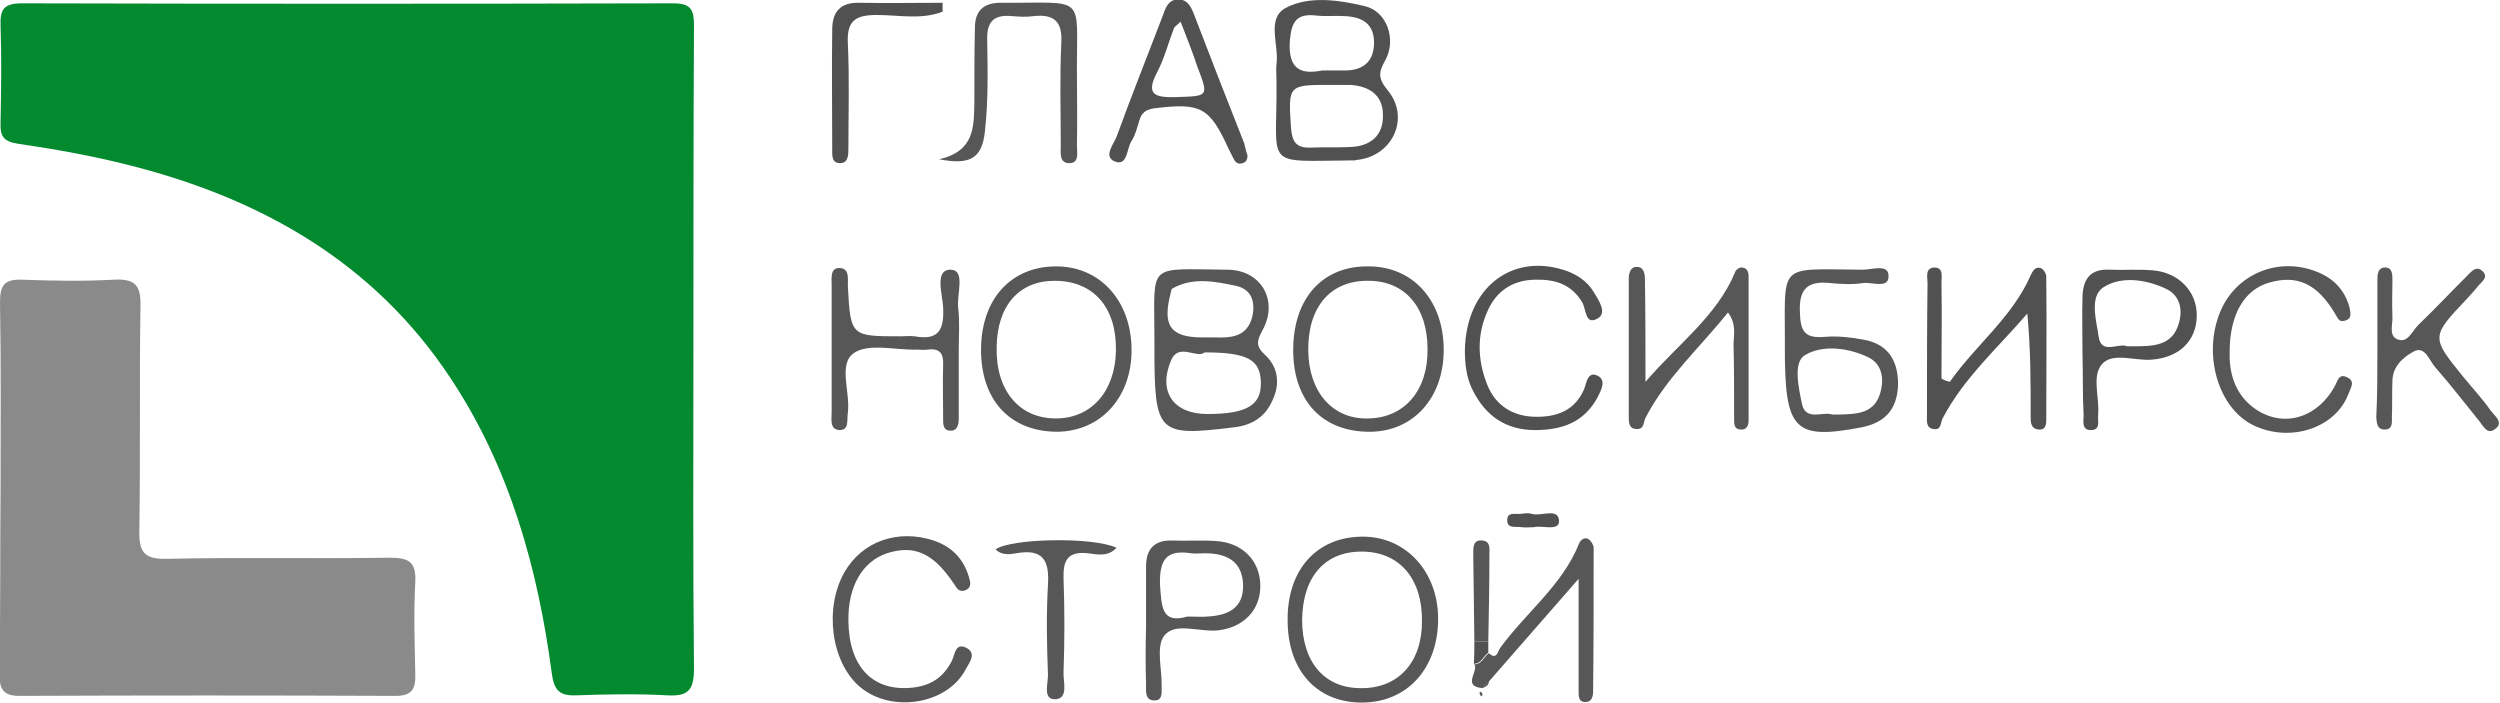 <svg width="128" height="36" viewBox="0 0 128 36" fill="none" xmlns="http://www.w3.org/2000/svg">
<g clip-path="url(#clip0_1948_22970)">
<path d="M35.503 17.787C35.503 23.271 35.475 28.755 35.532 34.238C35.532 35.318 35.247 35.659 34.191 35.602C32.621 35.517 31.051 35.545 29.482 35.602C28.654 35.63 28.369 35.346 28.254 34.494C27.541 29.124 26.114 23.953 23.06 19.35C19.15 13.44 13.385 10.172 6.65 8.467C4.766 7.984 2.854 7.643 0.913 7.359C0.143 7.245 0 6.933 0.029 6.279C0.057 4.631 0.086 2.955 0.029 1.307C0 0.511 0.171 0.17 1.113 0.17C12.244 0.199 23.346 0.199 34.476 0.17C35.418 0.17 35.532 0.54 35.532 1.335C35.503 6.819 35.503 12.303 35.503 17.787Z" fill="#038A2F"/>
<path d="M0.029 24.975C0.029 21.793 0.057 18.639 0 15.457C0 14.604 0.229 14.292 1.113 14.32C2.683 14.377 4.253 14.406 5.822 14.32C6.878 14.264 7.221 14.576 7.192 15.656C7.135 19.492 7.192 23.328 7.135 27.163C7.107 28.243 7.363 28.641 8.534 28.612C12.329 28.527 16.154 28.612 19.949 28.555C20.92 28.555 21.319 28.754 21.262 29.806C21.177 31.369 21.234 32.931 21.262 34.494C21.291 35.233 21.119 35.63 20.263 35.63C13.842 35.602 7.421 35.602 0.999 35.63C0.143 35.63 -0.028 35.261 -0.028 34.522C0.029 31.34 0 28.158 0.029 24.975C0.029 24.975 0 24.975 0.029 24.975Z" fill="#8A8A8A"/>
<path d="M59.106 17.73C59.106 17.588 59.106 17.446 59.106 17.304C59.106 13.383 58.678 13.78 62.873 13.809C64.585 13.837 65.47 15.4 64.642 16.906C64.357 17.446 64.271 17.702 64.756 18.156C65.441 18.781 65.555 19.634 65.156 20.486C64.785 21.339 64.129 21.765 63.187 21.878C59.248 22.361 59.106 22.219 59.106 17.73ZM61.674 18.043C61.275 18.384 60.361 17.531 59.962 18.44C59.277 20.06 60.076 21.197 61.817 21.197C63.843 21.197 64.585 20.742 64.557 19.577C64.528 18.412 63.872 18.043 61.674 18.043ZM61.56 17.275C61.76 17.275 61.931 17.275 62.131 17.275C63.016 17.304 63.872 17.275 64.129 16.167C64.271 15.428 64.071 14.803 63.272 14.633C62.188 14.406 61.075 14.178 60.019 14.775C59.962 14.803 59.962 14.945 59.933 15.031C59.505 16.679 59.933 17.275 61.56 17.275Z" fill="#575757"/>
<path d="M65.356 4.148C65.356 3.864 65.327 3.58 65.356 3.296C65.498 2.301 64.814 0.938 65.841 0.398C67.04 -0.227 68.552 -0 69.865 0.312C71.007 0.568 71.52 2.017 70.921 3.097C70.579 3.694 70.55 4.006 71.035 4.603C72.205 5.995 71.349 7.956 69.522 8.183C69.465 8.183 69.437 8.183 69.38 8.211C64.557 8.24 65.413 8.694 65.356 4.148ZM68.124 4.347C65.955 4.347 65.955 4.347 66.098 6.535C66.155 7.217 66.326 7.586 67.097 7.558C67.753 7.529 68.438 7.558 69.094 7.529C70.15 7.501 70.835 6.961 70.807 5.881C70.807 4.859 70.093 4.404 69.123 4.347C68.781 4.347 68.438 4.347 68.124 4.347ZM67.696 3.608C68.181 3.608 68.467 3.608 68.752 3.608C69.694 3.637 70.322 3.239 70.35 2.245C70.379 1.222 69.751 0.852 68.809 0.824C68.324 0.795 67.867 0.852 67.382 0.795C66.383 0.682 66.126 1.108 66.041 2.074C65.927 3.637 66.697 3.807 67.696 3.608Z" fill="#515151"/>
<path d="M99.832 19.549C101.144 17.673 103.028 16.253 103.97 14.093C104.084 13.866 104.198 13.639 104.483 13.724C104.626 13.781 104.769 14.008 104.769 14.15C104.797 16.593 104.769 19.066 104.769 21.509C104.769 21.765 104.712 22.02 104.398 21.992C103.941 21.964 103.97 21.566 103.97 21.225C103.97 19.52 103.97 17.844 103.798 16.054C102.286 17.815 100.545 19.35 99.46 21.424C99.346 21.651 99.403 22.049 98.975 21.964C98.604 21.907 98.661 21.538 98.661 21.282C98.661 19.009 98.661 16.736 98.69 14.491C98.69 14.207 98.547 13.724 99.032 13.695C99.517 13.695 99.403 14.15 99.403 14.463C99.432 16.11 99.403 17.759 99.403 19.378C99.575 19.492 99.717 19.52 99.832 19.549Z" fill="#515151"/>
<path d="M84.249 19.549C85.876 17.645 87.902 16.196 88.844 13.923C88.873 13.809 89.044 13.695 89.158 13.695C89.472 13.695 89.529 13.951 89.529 14.178C89.529 16.622 89.529 19.094 89.529 21.537C89.529 21.793 89.415 22.02 89.129 21.992C88.787 21.992 88.787 21.708 88.787 21.481C88.787 20.202 88.787 18.923 88.758 17.645C88.758 17.162 88.93 16.622 88.473 15.997C87.018 17.815 85.305 19.35 84.249 21.395C84.135 21.623 84.192 21.992 83.793 21.964C83.393 21.964 83.393 21.623 83.393 21.338C83.393 18.98 83.393 16.622 83.393 14.264C83.393 13.951 83.507 13.638 83.821 13.667C84.164 13.667 84.221 14.008 84.221 14.32C84.249 16.082 84.249 17.815 84.249 19.549Z" fill="#575757"/>
<path d="M91.384 17.844C91.413 13.383 90.899 13.781 95.38 13.809C95.836 13.809 96.693 13.496 96.693 14.121C96.721 14.803 95.865 14.434 95.408 14.491C94.838 14.576 94.267 14.548 93.696 14.491C92.554 14.377 92.098 14.775 92.155 15.997C92.183 16.991 92.412 17.332 93.439 17.247C94.096 17.19 94.78 17.275 95.408 17.389C96.693 17.616 97.206 18.497 97.178 19.747C97.121 20.941 96.55 21.623 95.323 21.878C91.869 22.532 91.384 22.049 91.384 17.844ZM93.81 21.225C93.981 21.225 94.067 21.225 94.153 21.225C95.066 21.197 96.008 21.197 96.293 20.032C96.464 19.35 96.35 18.639 95.665 18.298C94.609 17.787 93.296 17.645 92.412 18.185C91.784 18.554 92.098 19.89 92.269 20.713C92.469 21.566 93.353 21.054 93.81 21.225Z" fill="#575757"/>
<path d="M121.722 17.872C121.722 16.679 121.722 15.514 121.722 14.32C121.722 14.036 121.75 13.695 122.121 13.695C122.492 13.695 122.492 14.065 122.492 14.349C122.492 14.974 122.464 15.571 122.492 16.196C122.521 16.593 122.292 17.162 122.721 17.361C123.263 17.616 123.491 16.963 123.805 16.65C124.661 15.826 125.46 14.974 126.317 14.121C126.545 13.894 126.802 13.553 127.144 13.923C127.401 14.207 127.059 14.434 126.887 14.633C126.716 14.86 126.516 15.059 126.317 15.287C124.461 17.247 124.461 17.247 126.117 19.293C126.602 19.89 127.116 20.429 127.544 21.054C127.744 21.31 128.229 21.651 127.715 21.992C127.344 22.248 127.144 21.822 126.944 21.566C126.202 20.657 125.489 19.719 124.69 18.81C124.376 18.469 124.176 17.702 123.605 17.986C123.063 18.27 122.492 18.753 122.492 19.52C122.464 20.145 122.492 20.742 122.464 21.367C122.464 21.623 122.521 21.992 122.093 21.992C121.693 21.992 121.693 21.651 121.665 21.367C121.722 20.23 121.722 19.037 121.722 17.872Z" fill="#575757"/>
<path d="M66.212 17.929C66.212 15.286 67.696 13.61 70.065 13.638C72.376 13.638 73.946 15.428 73.918 17.986C73.889 20.401 72.348 22.077 70.179 22.106C67.725 22.134 66.212 20.543 66.212 17.929ZM73.09 17.872C73.09 15.713 71.92 14.377 70.065 14.377C68.124 14.349 66.954 15.713 66.983 17.957C67.011 20.088 68.238 21.481 70.065 21.424C71.92 21.395 73.118 19.975 73.09 17.872Z" fill="#575757"/>
<path d="M50.23 17.844C50.258 15.315 51.742 13.667 54.026 13.639C56.309 13.61 57.936 15.4 57.936 17.929C57.936 20.372 56.337 22.106 54.083 22.106C51.685 22.077 50.201 20.458 50.23 17.844ZM57.136 17.929C57.165 15.713 55.966 14.377 53.997 14.377C52.171 14.377 51.057 15.656 51.029 17.759C50.972 19.975 52.171 21.424 54.054 21.424C55.881 21.424 57.108 20.032 57.136 17.929Z" fill="#575757"/>
<path d="M69.779 27.476C71.977 27.476 73.632 29.266 73.632 31.681C73.632 34.21 72.063 35.971 69.722 35.971C67.411 35.971 65.927 34.324 65.927 31.766C65.898 29.181 67.411 27.476 69.779 27.476ZM72.805 31.823C72.833 29.664 71.692 28.3 69.837 28.243C67.867 28.186 66.697 29.493 66.669 31.738C66.669 33.897 67.81 35.233 69.665 35.233C71.578 35.261 72.805 33.926 72.805 31.823Z" fill="#575757"/>
<path d="M49.088 17.901C49.088 19.094 49.088 20.259 49.088 21.452C49.088 21.736 49.002 22.077 48.66 22.049C48.261 22.049 48.289 21.68 48.289 21.395C48.289 20.486 48.261 19.605 48.289 18.696C48.318 18.099 48.118 17.815 47.49 17.901C47.29 17.929 47.119 17.901 46.919 17.901C45.835 17.929 44.493 17.56 43.723 18.071C42.895 18.639 43.551 20.088 43.409 21.14C43.352 21.509 43.494 22.02 42.981 22.02C42.467 21.992 42.581 21.452 42.581 21.111C42.581 18.952 42.581 16.764 42.581 14.605C42.581 14.235 42.495 13.695 43.009 13.724C43.494 13.752 43.409 14.264 43.409 14.633C43.551 17.219 43.551 17.219 46.12 17.219C46.348 17.219 46.605 17.19 46.834 17.219C48.061 17.446 48.346 16.878 48.289 15.741C48.261 15.088 47.832 13.809 48.66 13.809C49.459 13.809 48.974 15.059 49.06 15.77C49.145 16.48 49.088 17.19 49.088 17.901Z" fill="#575757"/>
<path d="M75.002 17.929C75.059 14.775 77.343 12.985 80.025 13.809C80.682 14.008 81.253 14.377 81.595 14.945C81.852 15.372 82.309 16.025 81.795 16.309C81.138 16.679 81.224 15.798 80.996 15.457C80.425 14.519 79.569 14.292 78.57 14.32C77.4 14.349 76.572 14.945 76.144 15.968C75.602 17.19 75.659 18.469 76.144 19.691C76.572 20.77 77.457 21.31 78.57 21.338C79.654 21.367 80.625 21.054 81.11 19.918C81.224 19.634 81.281 18.98 81.795 19.236C82.251 19.463 81.995 19.946 81.795 20.344C81.11 21.623 79.968 22.02 78.598 22.02C77.114 22.02 76.087 21.31 75.43 20.032C75.059 19.349 75.002 18.554 75.002 17.929Z" fill="#515151"/>
<path d="M43.438 31.795C43.466 34.153 44.693 35.432 46.748 35.204C47.69 35.091 48.318 34.665 48.746 33.812C48.889 33.5 48.917 32.903 49.459 33.159C50.03 33.443 49.631 33.926 49.459 34.238C48.546 36.057 45.664 36.54 44.037 35.176C42.553 33.926 42.182 31.141 43.238 29.294C44.151 27.703 45.978 27.078 47.804 27.675C48.717 27.987 49.317 28.584 49.602 29.522C49.688 29.806 49.773 30.09 49.402 30.232C49.117 30.317 49.003 30.147 48.86 29.919C47.804 28.328 46.834 27.874 45.407 28.328C44.151 28.755 43.409 30.033 43.438 31.795Z" fill="#575757"/>
<path d="M114.158 18.014C114.13 18.98 114.358 20.088 115.357 20.855C116.784 21.935 118.582 21.48 119.524 19.804C119.695 19.52 119.724 19.094 120.18 19.321C120.608 19.52 120.352 19.861 120.237 20.174C119.581 21.907 117.298 22.674 115.414 21.793C113.588 20.941 112.76 18.185 113.673 15.968C114.444 14.093 116.527 13.155 118.496 13.866C119.381 14.178 120.038 14.775 120.294 15.741C120.352 16.025 120.437 16.338 120.038 16.423C119.752 16.508 119.695 16.281 119.552 16.054C118.639 14.519 117.612 14.065 116.213 14.462C114.929 14.803 114.158 16.082 114.158 18.014Z" fill="#575757"/>
<path d="M48.089 8.155C49.916 7.728 49.859 6.478 49.887 5.256C49.887 3.978 49.887 2.699 49.916 1.421C49.916 0.568 50.344 0.142 51.229 0.142C55.709 0.17 55.11 -0.369 55.139 3.779C55.139 5.001 55.167 6.251 55.139 7.473C55.139 7.814 55.281 8.382 54.711 8.354C54.225 8.325 54.311 7.814 54.311 7.444C54.311 5.683 54.254 3.949 54.34 2.188C54.397 1.136 53.997 0.71 52.941 0.824C52.57 0.881 52.17 0.852 51.8 0.824C50.886 0.739 50.515 1.108 50.544 2.046C50.572 3.608 50.601 5.171 50.43 6.706C50.287 8.098 49.688 8.467 48.089 8.155Z" fill="#575757"/>
<path d="M63.872 7.956C63.872 8.098 63.843 8.297 63.615 8.354C63.387 8.439 63.244 8.297 63.158 8.126C63.073 7.956 62.987 7.785 62.902 7.615C61.931 5.484 61.475 5.256 59.134 5.541C58.678 5.597 58.449 5.768 58.335 6.166C58.221 6.535 58.136 6.904 57.936 7.217C57.679 7.615 57.736 8.524 57.08 8.268C56.452 8.013 57.051 7.359 57.194 6.933C57.936 4.887 58.735 2.898 59.505 0.881C59.648 0.511 59.762 -5.37773e-05 60.276 -0.028C60.847 -0.057 61.018 0.426 61.189 0.881C62.017 3.04 62.844 5.171 63.701 7.331C63.758 7.53 63.786 7.728 63.872 7.956ZM60.447 1.108C60.247 1.307 60.133 1.364 60.105 1.449C59.819 2.188 59.62 2.983 59.248 3.694C58.649 4.83 59.106 5.001 60.19 4.972C61.874 4.915 61.903 4.972 61.303 3.41C61.047 2.614 60.733 1.875 60.447 1.108Z" fill="#515151"/>
<path d="M58.678 32.107C58.678 31.056 58.678 30.033 58.678 28.982C58.678 28.158 59.077 27.646 59.99 27.675C60.761 27.703 61.503 27.646 62.274 27.703C63.615 27.788 64.5 28.698 64.528 29.948C64.557 31.227 63.672 32.136 62.331 32.278C61.389 32.363 60.162 31.852 59.62 32.534C59.163 33.102 59.505 34.267 59.477 35.148C59.477 35.46 59.534 35.915 59.049 35.858C58.621 35.83 58.678 35.375 58.678 35.062C58.649 34.096 58.649 33.102 58.678 32.107ZM60.79 31.567C61.246 31.567 61.532 31.596 61.817 31.567C62.873 31.511 63.701 31.141 63.644 29.891C63.587 28.726 62.787 28.328 61.703 28.328C61.474 28.328 61.218 28.357 60.989 28.328C59.705 28.129 59.363 28.669 59.391 29.919C59.477 31.028 59.448 31.965 60.79 31.567Z" fill="#575757"/>
<path d="M106.624 18.156C106.624 17.162 106.595 16.167 106.624 15.173C106.653 14.292 107.024 13.752 108.022 13.809C108.736 13.837 109.449 13.78 110.163 13.837C111.533 13.923 112.503 14.917 112.475 16.196C112.446 17.474 111.561 18.298 110.191 18.412C109.307 18.497 108.194 18.014 107.623 18.639C107.081 19.264 107.509 20.344 107.423 21.253C107.395 21.566 107.566 22.02 107.052 22.02C106.567 22.02 106.681 21.566 106.681 21.253C106.624 20.23 106.653 19.179 106.624 18.156ZM108.907 17.73C109.107 17.73 109.193 17.73 109.278 17.73C110.249 17.73 111.247 17.702 111.561 16.537C111.761 15.855 111.618 15.144 110.933 14.803C109.878 14.292 108.593 14.121 107.68 14.718C106.966 15.201 107.338 16.423 107.452 17.247C107.594 18.185 108.479 17.531 108.907 17.73Z" fill="#515151"/>
<path d="M75.916 35.233C74.831 35.148 75.716 34.38 75.488 34.011C75.887 34.011 75.973 33.613 76.23 33.443C76.629 33.812 76.686 33.358 76.8 33.187C78.113 31.369 79.997 29.976 80.853 27.817C80.939 27.618 81.138 27.504 81.31 27.59C81.452 27.675 81.595 27.902 81.595 28.044C81.595 30.488 81.595 32.96 81.567 35.403C81.567 35.631 81.51 35.915 81.224 35.943C80.796 35.971 80.825 35.631 80.825 35.346C80.825 33.556 80.825 31.766 80.825 29.635C79.169 31.539 77.714 33.187 76.258 34.863C76.115 34.977 76.03 35.091 75.916 35.233Z" fill="#575757"/>
<path d="M57.165 28.044C56.737 28.527 56.166 28.385 55.709 28.328C54.682 28.215 54.425 28.669 54.453 29.607C54.511 31.198 54.511 32.818 54.453 34.409C54.425 34.892 54.739 35.801 53.997 35.801C53.369 35.801 53.683 34.949 53.654 34.494C53.597 32.988 53.569 31.482 53.654 29.976C53.74 28.726 53.426 28.073 52.028 28.328C51.685 28.385 51.286 28.442 50.972 28.129C51.771 27.561 55.938 27.476 57.165 28.044Z" fill="#575757"/>
<path d="M48.261 0.597C47.176 1.023 46.006 0.767 44.893 0.767C43.809 0.767 43.352 1.051 43.409 2.216C43.495 4.006 43.438 5.796 43.438 7.586C43.438 7.927 43.438 8.354 43.009 8.354C42.553 8.354 42.61 7.899 42.61 7.586C42.61 5.569 42.581 3.523 42.61 1.506C42.61 0.597 43.038 0.114 44.008 0.142C45.435 0.17 46.834 0.142 48.261 0.142C48.261 0.313 48.261 0.455 48.261 0.597Z" fill="#515151"/>
<path d="M75.487 32.846C75.459 31.34 75.459 29.834 75.43 28.328C75.43 27.987 75.43 27.618 75.915 27.675C76.315 27.732 76.258 28.073 76.258 28.328C76.258 29.834 76.229 31.34 76.201 32.846C75.944 32.846 75.716 32.846 75.487 32.846Z" fill="#575757"/>
<path d="M78.541 26.993C78.284 26.993 78.084 27.021 77.913 26.993C77.628 26.936 77.143 27.107 77.171 26.595C77.2 26.197 77.599 26.339 77.856 26.311C78.056 26.282 78.256 26.254 78.427 26.311C78.912 26.453 79.797 25.97 79.825 26.68C79.825 27.22 78.941 26.879 78.541 26.993Z" fill="#515151"/>
<path d="M75.487 32.846C75.716 32.846 75.973 32.846 76.201 32.846C76.201 33.045 76.201 33.215 76.201 33.414C75.944 33.585 75.859 33.983 75.459 33.983C75.487 33.613 75.487 33.244 75.487 32.846Z" fill="#515151"/>
<path d="M75.915 35.233C76.03 35.091 76.115 34.977 76.23 34.835C76.258 35.062 76.087 35.148 75.915 35.233Z" fill="#515151"/>
<path d="M75.915 35.574C75.887 35.602 75.858 35.631 75.83 35.659C75.801 35.602 75.773 35.545 75.744 35.489C75.744 35.46 75.801 35.432 75.83 35.403C75.858 35.46 75.887 35.517 75.915 35.574Z" fill="#575757"/>
</g>
<defs>
<clipPath id="clip0_1948_22970">
<rect width="128" height="36" fill="white"/>
</clipPath>
</defs>
</svg>
